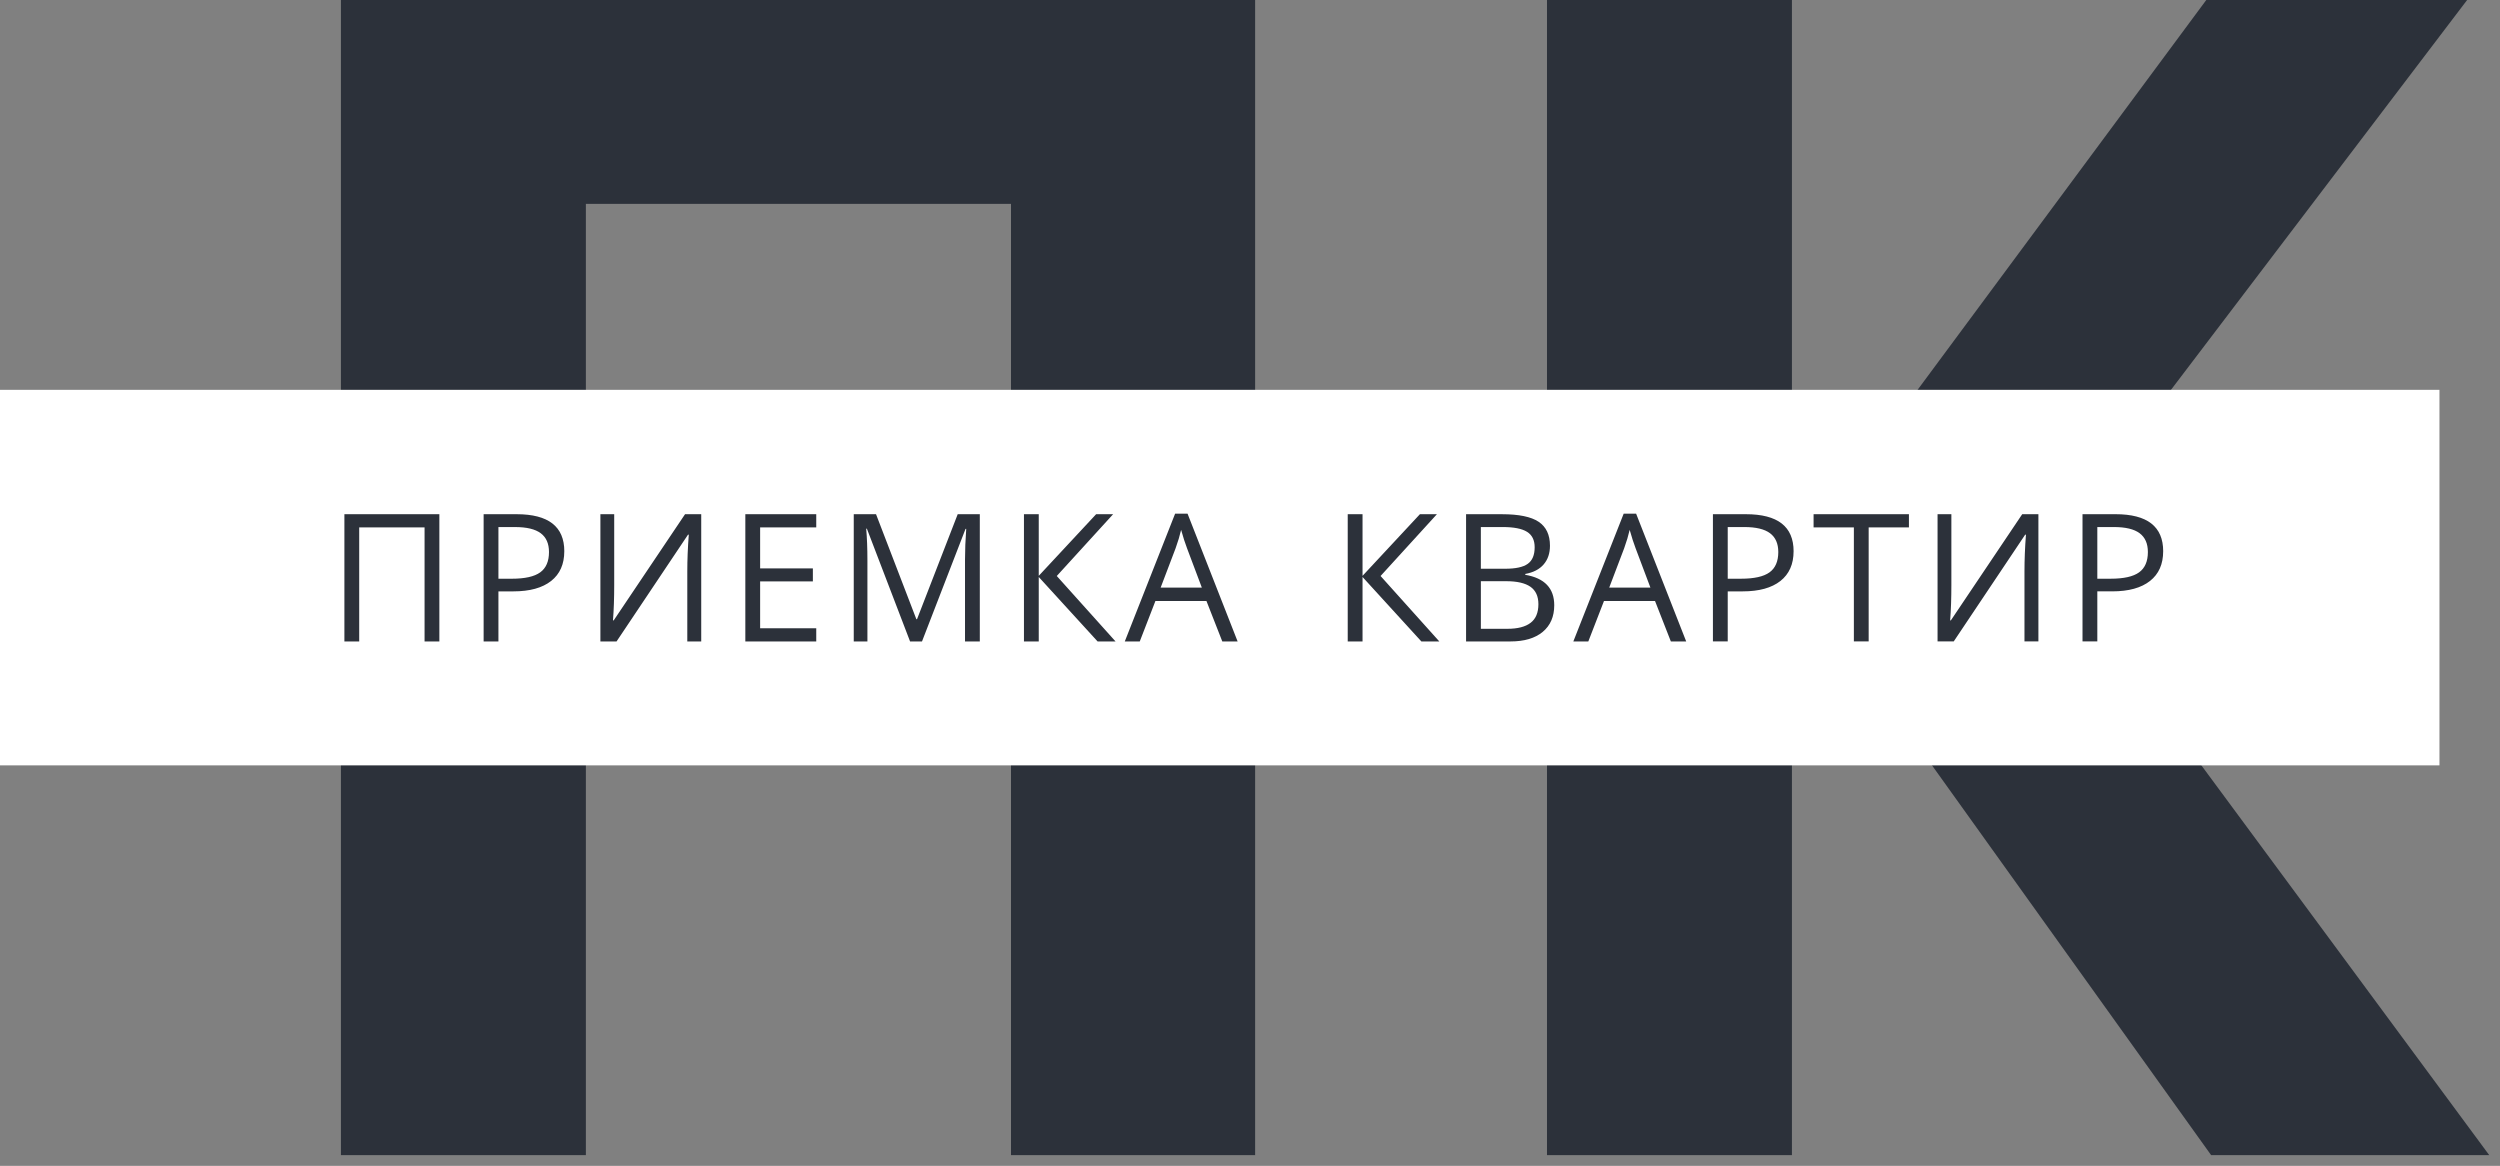 <?xml version="1.0" encoding="UTF-8"?> <svg xmlns="http://www.w3.org/2000/svg" width="208" height="97" viewBox="0 0 208 97" fill="none"><rect x="0" y="0" width="208" height="97" fill="#808080" stroke="none"/> <path d="M104.427 96.109H84.115V16.961H48.744V96.109H28.365V0H104.427V96.109H104.427ZM207.106 96.109H183.967L149.089 47.404V96.109H128.71V0H149.089V46.551L183.562 0H205.265L170.208 46.148L207.106 96.11L207.106 96.109Z" fill="#2C313A"></path> <path fill-rule="evenodd" clip-rule="evenodd" d="M0 32.434H202.963V63.679H0V32.434Z" fill="white"></path> <path d="M36.555 53.368H35.324V43.88H29.886V53.368H28.654V42.782H36.555V53.368ZM46.949 45.867C46.949 46.936 46.584 47.762 45.854 48.337C45.122 48.913 44.077 49.202 42.715 49.202H41.469V53.368H40.238V42.782H42.982C45.627 42.782 46.95 43.81 46.95 45.866L46.949 45.867ZM41.469 48.15H42.576C43.666 48.15 44.457 47.975 44.944 47.621C45.431 47.27 45.676 46.704 45.676 45.929C45.676 45.229 45.447 44.708 44.989 44.365C44.529 44.021 43.815 43.851 42.844 43.851H41.469V48.15L41.469 48.15ZM49.952 42.783H51.102V48.669C51.102 49.756 51.069 50.737 51 51.617H51.059L56.995 42.783H58.342V53.369H57.183V47.54C57.183 46.571 57.225 45.551 57.307 44.486H57.242L51.297 53.369H49.953V42.783H49.952ZM67.912 53.369H62.012V42.783H67.912V43.88H63.243V47.29H67.631V48.372H63.243V52.272H67.912V53.369ZM75.718 53.369L72.124 43.984H72.068C72.134 44.728 72.169 45.612 72.169 46.635V53.369H71.032V42.783H72.886L76.24 51.515H76.297L79.681 42.783H81.52V53.369H80.289V46.549C80.289 45.766 80.324 44.916 80.39 43.999H80.334L76.71 53.369H75.718ZM92.814 53.369H91.321L86.424 48.005V53.369H85.193V42.783H86.424V47.91L91.197 42.783H92.611L87.924 47.923L92.814 53.369ZM101.695 53.369L100.377 50.004H96.13L94.828 53.369H93.582L97.769 42.739H98.805L102.97 53.369H101.695ZM99.994 48.891L98.76 45.612C98.602 45.197 98.436 44.688 98.269 44.085C98.162 44.547 98.012 45.056 97.811 45.612L96.565 48.891H99.994ZM119.752 53.369H118.259L113.363 48.005V53.369H112.131V42.783H113.363V47.91L118.136 42.783H119.55L114.863 47.923L119.752 53.369ZM121.976 42.783H124.968C126.371 42.783 127.39 42.993 128.015 43.413C128.643 43.833 128.957 44.498 128.957 45.404C128.957 46.032 128.784 46.551 128.433 46.959C128.083 47.366 127.573 47.631 126.901 47.752V47.824C128.51 48.097 129.313 48.943 129.313 50.357C129.313 51.303 128.992 52.042 128.354 52.573C127.714 53.104 126.819 53.368 125.67 53.368H121.977V42.782L121.976 42.783ZM123.208 47.319H125.234C126.105 47.319 126.73 47.184 127.11 46.91C127.493 46.637 127.684 46.178 127.684 45.531C127.684 44.938 127.471 44.508 127.046 44.246C126.621 43.981 125.946 43.85 125.019 43.85H123.207V47.319H123.208ZM123.208 48.357V52.316H125.417C126.27 52.316 126.915 52.15 127.345 51.819C127.778 51.491 127.995 50.972 127.995 50.267C127.995 49.612 127.773 49.128 127.333 48.819C126.89 48.51 126.218 48.356 125.315 48.356H123.207L123.208 48.357ZM139.015 53.368L137.698 50.003H133.451L132.148 53.368H130.902L135.09 42.738H136.125L140.291 53.368H139.015ZM137.315 48.891L136.081 45.612C135.923 45.197 135.757 44.688 135.589 44.085C135.483 44.547 135.332 45.056 135.132 45.612L133.886 48.891H137.315ZM149.226 45.866C149.226 46.936 148.861 47.761 148.132 48.337C147.4 48.913 146.355 49.202 144.992 49.202H143.747V53.367H142.515V42.782H145.26C147.905 42.782 149.227 43.81 149.227 45.865L149.226 45.866ZM143.746 48.149H144.854C145.944 48.149 146.734 47.974 147.222 47.621C147.709 47.27 147.954 46.703 147.954 45.928C147.954 45.229 147.724 44.708 147.267 44.364C146.806 44.02 146.093 43.85 145.121 43.85H143.747V48.15L143.746 48.149ZM155.472 53.367H154.242V43.879H150.89V42.782H158.823V43.879H155.473V53.367H155.472ZM161.205 42.782H162.354V48.668C162.354 49.755 162.322 50.736 162.253 51.616H162.312L168.248 42.782H169.595V53.367H168.436V47.539C168.436 46.57 168.478 45.55 168.559 44.485H168.495L162.55 53.367H161.205V42.782H161.205ZM179.976 45.865C179.976 46.935 179.611 47.761 178.881 48.336C178.15 48.912 177.104 49.201 175.742 49.201H174.497V53.367H173.265V42.781H176.009C178.654 42.781 179.977 43.809 179.977 45.865L179.976 45.865ZM174.496 48.149H175.603C176.693 48.149 177.484 47.974 177.972 47.62C178.458 47.269 178.704 46.703 178.704 45.928C178.704 45.228 178.474 44.707 178.016 44.364C177.556 44.02 176.842 43.85 175.871 43.85H174.497V48.149L174.496 48.149Z" fill="#2C313A"></path> </svg> 